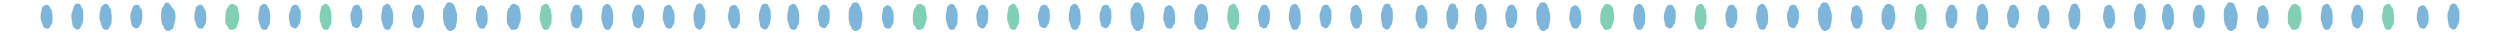 <?xml version="1.0" encoding="utf-8"?>
<!-- Generator: Adobe Illustrator 26.5.2, SVG Export Plug-In . SVG Version: 6.00 Build 0)  -->
<svg version="1.1" id="_レイヤー_2" xmlns="http://www.w3.org/2000/svg" xmlns:xlink="http://www.w3.org/1999/xlink" x="0px"
	 y="0px" viewBox="0 0 1047.3 14" style="enable-background:new 0 0 1047.3 14;" xml:space="preserve">
<style type="text/css">
	.st0{opacity:0.55;}
	.st1{clip-path:url(#SVGID_00000044879638985306140230000016529134122420891057_);}
	.st2{fill:#1CA977;}
	.st3{fill:#1479BD;}
	.st4{clip-path:url(#SVGID_00000080179275402420222330000012547857013255677622_);}
	.st5{clip-path:url(#SVGID_00000142159832514663708810000013160394155703187095_);}
	.st6{clip-path:url(#SVGID_00000147908287540266438870000006817066400633007787_);}
	.st7{clip-path:url(#SVGID_00000058559643707018494030000009463911759519049625_);}
</style>
<g id="_レイヤー_1-2">
	<g>
		<g class="st0">
			<g>
				<defs>
					<rect id="SVGID_1_" x="288" y="-14" width="312.5" height="28"/>
				</defs>
				<clipPath id="SVGID_00000039837929545087623520000015728723361805863319_">
					<use xlink:href="#SVGID_1_"  style="overflow:visible;"/>
				</clipPath>
				<g style="clip-path:url(#SVGID_00000039837929545087623520000015728723361805863319_);">
					<path class="st2" d="M516.6,12.5c0.4,0,0.9,0,1.3-0.5c0.2-0.2,0.3-0.7,0.4-1c0.2-0.3,0.5-0.6,0.6-1c0.2-0.8,0.2-2,0.2-3
						c0-1.2-0.2-2.2-0.4-3.1c-0.1-0.3-0.3-0.4-0.5-0.6c-0.1-0.3-0.2-0.7-0.3-0.9c-0.4-0.5-0.8-0.8-1.3-0.8c-0.4,0-0.8,0.2-1.1,0.6
						c-0.1,0.1-0.5,0.2-0.6,0.4c-0.3,0.5-0.3,1.2-0.5,2.1c-0.2,0.7-0.3,1.6-0.3,2.5c0,0.5,0,0.9,0.1,1.4c0.1,0.5,0.2,0.7,0.4,1.1
						c0.2,0.7,0.4,1.6,0.7,2.1C515.6,12.2,516.1,12.5,516.6,12.5"/>
					<path class="st3" d="M398.7,12.5c0.4,0,0.9,0,1.3-0.5c0.2-0.2,0.3-0.7,0.4-1c0.2-0.3,0.5-0.6,0.6-1c0.2-0.8,0.2-2,0.2-3
						c0-1.2-0.2-2.2-0.4-3.1c-0.1-0.3-0.3-0.4-0.5-0.6c-0.1-0.3-0.1-0.7-0.3-0.9c-0.4-0.5-0.8-0.8-1.3-0.8c-0.4,0-0.8,0.2-1.1,0.6
						c-0.1,0.1-0.5,0.2-0.6,0.4c-0.3,0.5-0.3,1.2-0.5,2.1c-0.2,0.7-0.3,1.6-0.3,2.5c0,0.5,0,0.9,0.1,1.4c0.1,0.5,0.2,0.7,0.4,1.1
						c0.2,0.7,0.4,1.6,0.7,2.1C397.7,12.2,398.2,12.5,398.7,12.5"/>
					<path class="st3" d="M450.2,12.5c0.4,0,0.9,0,1.3-0.5c0.2-0.2,0.3-0.7,0.4-1c0.2-0.3,0.5-0.6,0.6-1c0.2-0.8,0.2-2,0.2-3
						c0-1.2-0.2-2.2-0.4-3.1c-0.1-0.3-0.3-0.4-0.5-0.6c-0.1-0.3-0.1-0.7-0.3-0.9c-0.4-0.5-0.8-0.8-1.3-0.8c-0.4,0-0.8,0.2-1.1,0.6
						c-0.1,0.1-0.5,0.2-0.6,0.4c-0.3,0.5-0.3,1.2-0.5,2.1c-0.2,0.7-0.3,1.6-0.3,2.5c0,0.5,0,0.9,0.1,1.4c0.1,0.5,0.2,0.7,0.4,1.1
						c0.2,0.7,0.4,1.6,0.7,2.1C449.2,12.2,449.7,12.5,450.2,12.5"/>
					<path class="st3" d="M581,1.5c0.4,0,0.9,0,1.3,0.5c0.2,0.2,0.3,0.7,0.4,1c0.2,0.3,0.5,0.6,0.6,1c0.2,0.8,0.2,2,0.2,3
						c0,1.2-0.2,2.2-0.4,3.1c-0.1,0.3-0.3,0.4-0.5,0.6c-0.1,0.3-0.2,0.7-0.3,0.9c-0.4,0.5-0.8,0.8-1.3,0.8c-0.4,0-0.8-0.2-1.1-0.6
						c-0.1-0.1-0.5-0.2-0.6-0.4c-0.3-0.5-0.3-1.2-0.5-2.1c-0.2-0.7-0.3-1.6-0.3-2.5c0-0.5,0-0.9,0.1-1.4c0.1-0.5,0.2-0.7,0.4-1.1
						c0.2-0.7,0.4-1.6,0.7-2.1C580,1.8,580.5,1.5,581,1.5"/>
					<path class="st3" d="M320.4,1.5c0.4,0,0.9,0,1.3,0.5c0.2,0.2,0.3,0.7,0.4,1c0.2,0.3,0.5,0.6,0.6,1c0.2,0.8,0.2,2,0.2,3
						c0,1.2-0.2,2.2-0.4,3.1c-0.1,0.3-0.3,0.4-0.5,0.6c-0.1,0.3-0.1,0.7-0.3,0.9c-0.4,0.5-0.8,0.8-1.3,0.8c-0.4,0-0.8-0.2-1.1-0.6
						c-0.1-0.1-0.5-0.2-0.6-0.4c-0.3-0.5-0.3-1.2-0.5-2.1c-0.2-0.7-0.3-1.6-0.3-2.5c0-0.5,0-0.9,0.1-1.4c0.1-0.5,0.2-0.7,0.4-1.1
						c0.2-0.7,0.4-1.6,0.7-2.1C319.4,1.8,319.9,1.5,320.4,1.5"/>
					<path class="st3" d="M332.3,12.5c0.4,0,0.9,0,1.3-0.5c0.2-0.2,0.3-0.7,0.4-1c0.2-0.3,0.5-0.6,0.6-1c0.2-0.8,0.2-2,0.2-3
						c0-1.2-0.2-2.2-0.4-3.1c-0.1-0.3-0.3-0.4-0.5-0.6c-0.1-0.3-0.1-0.7-0.3-0.9c-0.4-0.5-0.8-0.8-1.3-0.8c-0.4,0-0.8,0.2-1.1,0.6
						c-0.1,0.1-0.5,0.2-0.6,0.4c-0.3,0.5-0.3,1.2-0.5,2.1c-0.2,0.7-0.3,1.6-0.3,2.5c0,0.5,0,0.9,0.1,1.4c0.1,0.5,0.2,0.7,0.4,1.1
						c0.2,0.7,0.4,1.6,0.7,2.1C331.3,12.2,331.8,12.5,332.3,12.5"/>
					<path class="st3" d="M542.4,12.5c0.4,0,0.9,0,1.3-0.5c0.2-0.2,0.3-0.7,0.4-1c0.2-0.3,0.5-0.6,0.6-1c0.2-0.8,0.2-2,0.2-3
						c0-1.2-0.2-2.2-0.4-3.1c-0.1-0.3-0.3-0.4-0.5-0.6c-0.1-0.3-0.2-0.7-0.3-0.9c-0.4-0.5-0.8-0.8-1.3-0.8c-0.4,0-0.8,0.2-1.1,0.6
						c-0.1,0.1-0.5,0.2-0.6,0.4c-0.3,0.5-0.3,1.2-0.5,2.1c-0.2,0.7-0.3,1.6-0.3,2.5c0,0.5,0,0.9,0.1,1.4c0.1,0.5,0.2,0.7,0.4,1.1
						c0.2,0.7,0.4,1.6,0.7,2.1C541.4,12.2,541.9,12.5,542.4,12.5"/>
					<path class="st2" d="M424.4,12.5c0.4,0,0.9,0,1.3-0.5c0.2-0.2,0.3-0.7,0.4-1c0.2-0.3,0.5-0.6,0.6-1c0.2-0.8,0.2-2,0.2-3
						c0-1.2-0.2-2.2-0.4-3.1c-0.1-0.3-0.3-0.4-0.5-0.6c-0.1-0.3-0.1-0.7-0.3-0.9c-0.4-0.5-0.8-0.8-1.3-0.8c-0.4,0-0.8,0.2-1.1,0.6
						c-0.1,0.1-0.5,0.2-0.6,0.4c-0.3,0.5-0.3,1.2-0.5,2.1c-0.2,0.7-0.3,1.6-0.3,2.5c0,0.5,0,0.9,0.1,1.4c0.1,0.5,0.2,0.7,0.4,1.1
						c0.2,0.7,0.4,1.6,0.7,2.1C423.5,12.2,423.9,12.5,424.4,12.5"/>
					<path class="st3" d="M529.5,2c0.4,0,0.9,0,1.3,0.4c0.2,0.2,0.3,0.6,0.4,0.9c0.2,0.3,0.5,0.5,0.6,0.9C532,5,532,6,532,7
						c0,1-0.2,2-0.4,2.8c-0.1,0.3-0.3,0.4-0.5,0.6c-0.1,0.3-0.2,0.6-0.3,0.8c-0.4,0.5-0.8,0.7-1.3,0.7c-0.4,0-0.8-0.2-1.1-0.5
						c-0.1-0.1-0.5-0.2-0.6-0.4c-0.3-0.5-0.3-1.1-0.5-1.9C527.1,8.6,527,7.8,527,7c0-0.4,0-0.9,0.1-1.3c0.1-0.4,0.2-0.6,0.4-1
						c0.2-0.7,0.4-1.5,0.7-1.9C528.5,2.3,529,2,529.5,2"/>
					<path class="st3" d="M411.5,2c0.4,0,0.9,0,1.3,0.4c0.2,0.2,0.3,0.6,0.4,0.9c0.2,0.3,0.5,0.5,0.6,0.9C414.1,5,414,6,414,7
						c0,1-0.2,2-0.4,2.8c-0.1,0.3-0.3,0.4-0.5,0.6c-0.1,0.3-0.1,0.6-0.3,0.8c-0.4,0.5-0.8,0.7-1.3,0.7c-0.4,0-0.8-0.2-1.1-0.5
						c-0.1-0.1-0.5-0.2-0.6-0.4c-0.3-0.5-0.3-1.1-0.5-1.9C409.1,8.6,409,7.8,409,7c0-0.4,0-0.9,0.1-1.3c0.1-0.4,0.2-0.6,0.4-1
						c0.2-0.7,0.4-1.5,0.7-1.9C410.6,2.3,411,2,411.5,2"/>
					<path class="st3" d="M463.1,2c0.4,0,0.9,0,1.3,0.4c0.2,0.2,0.3,0.6,0.4,0.9c0.2,0.3,0.5,0.5,0.6,0.9c0.2,0.8,0.2,1.8,0.2,2.7
						c0,1-0.2,2-0.4,2.8c-0.1,0.3-0.3,0.4-0.5,0.6c-0.1,0.3-0.1,0.6-0.3,0.8c-0.4,0.5-0.8,0.7-1.3,0.7c-0.4,0-0.8-0.2-1.1-0.5
						c-0.1-0.1-0.5-0.2-0.6-0.4c-0.3-0.5-0.3-1.1-0.5-1.9c-0.2-0.7-0.3-1.4-0.3-2.2c0-0.4,0-0.9,0.1-1.3c0.1-0.4,0.2-0.6,0.4-1
						c0.2-0.7,0.4-1.5,0.7-1.9C462.1,2.3,462.6,2,463.1,2"/>
					<path class="st3" d="M345.1,2c0.4,0,0.9,0,1.3,0.4c0.2,0.2,0.3,0.6,0.4,0.9c0.2,0.3,0.5,0.5,0.6,0.9c0.2,0.8,0.2,1.8,0.2,2.7
						c0,1-0.2,2-0.4,2.8c-0.1,0.3-0.3,0.4-0.5,0.6c-0.1,0.3-0.1,0.6-0.3,0.8c-0.4,0.5-0.8,0.7-1.3,0.7c-0.4,0-0.8-0.2-1.1-0.5
						c-0.1-0.1-0.5-0.2-0.6-0.4c-0.3-0.5-0.3-1.1-0.5-1.9c-0.2-0.7-0.3-1.4-0.3-2.2c0-0.4,0-0.9,0.1-1.3c0.1-0.4,0.2-0.6,0.4-1
						c0.2-0.7,0.4-1.5,0.7-1.9C344.2,2.3,344.6,2,345.1,2"/>
					<path class="st3" d="M555.3,2c0.4,0,0.9,0,1.3,0.4c0.2,0.2,0.3,0.6,0.4,0.9c0.2,0.3,0.5,0.5,0.6,0.9c0.2,0.8,0.2,1.8,0.2,2.7
						c0,1-0.2,2-0.4,2.8c-0.1,0.3-0.3,0.4-0.5,0.6c-0.1,0.3-0.2,0.6-0.3,0.8c-0.4,0.5-0.8,0.7-1.3,0.7c-0.4,0-0.8-0.2-1.1-0.5
						c-0.1-0.1-0.5-0.2-0.6-0.4c-0.3-0.5-0.3-1.1-0.5-1.9c-0.2-0.7-0.3-1.4-0.3-2.2c0-0.4,0-0.9,0.1-1.3c0.1-0.4,0.2-0.6,0.4-1
						c0.2-0.7,0.4-1.5,0.7-1.9C554.3,2.3,554.7,2,555.3,2"/>
					<path class="st3" d="M437.3,2c0.4,0,0.9,0,1.3,0.4c0.2,0.2,0.3,0.6,0.4,0.9c0.2,0.3,0.5,0.5,0.6,0.9c0.2,0.8,0.2,1.8,0.2,2.7
						c0,1-0.2,2-0.4,2.8c-0.1,0.3-0.3,0.4-0.5,0.6c-0.1,0.3-0.1,0.6-0.3,0.8c-0.4,0.5-0.8,0.7-1.3,0.7c-0.4,0-0.8-0.2-1.1-0.5
						c-0.1-0.1-0.5-0.2-0.6-0.4c-0.3-0.5-0.3-1.1-0.5-1.9c-0.2-0.7-0.3-1.4-0.3-2.2c0-0.4,0-0.9,0.1-1.3c0.1-0.4,0.2-0.6,0.4-1
						c0.2-0.7,0.4-1.5,0.7-1.9C436.3,2.3,436.8,2,437.3,2"/>
					<path class="st3" d="M568.1,12c0.4,0,0.9,0,1.3-0.4c0.2-0.2,0.3-0.6,0.4-0.9c0.2-0.3,0.5-0.5,0.6-0.9c0.2-0.8,0.2-1.8,0.2-2.7
						c0-1-0.2-2-0.4-2.8c-0.1-0.3-0.3-0.4-0.5-0.6c-0.1-0.3-0.2-0.7-0.3-0.8C569,2.3,568.6,2,568.1,2c-0.4,0-0.8,0.2-1.1,0.5
						c-0.1,0.1-0.5,0.2-0.6,0.4c-0.3,0.5-0.3,1.1-0.5,1.9c-0.2,0.7-0.3,1.4-0.3,2.2c0,0.4,0,0.9,0.1,1.3c0.1,0.4,0.2,0.6,0.4,1
						c0.2,0.7,0.4,1.5,0.7,1.9C567.2,11.7,567.6,12,568.1,12"/>
					<path class="st3" d="M307.5,12c0.4,0,0.9,0,1.3-0.4c0.2-0.2,0.3-0.6,0.4-0.9c0.2-0.3,0.5-0.5,0.6-0.9C310,9,310,8,310,7
						c0-1-0.2-2-0.4-2.8c-0.1-0.3-0.3-0.4-0.5-0.6c-0.1-0.3-0.1-0.7-0.3-0.8C308.4,2.3,308,2,307.5,2c-0.4,0-0.8,0.2-1.1,0.5
						c-0.1,0.1-0.5,0.2-0.6,0.4c-0.3,0.5-0.3,1.1-0.5,1.9C305.1,5.4,305,6.2,305,7c0,0.4,0,0.9,0.1,1.3c0.1,0.4,0.2,0.6,0.4,1
						c0.2,0.7,0.4,1.5,0.7,1.9C306.5,11.7,307,12,307.5,12"/>
					<path class="st3" d="M489.8,12c0.4,0,0.9,0,1.3-0.4c0.2-0.2,0.3-0.6,0.4-0.9c0.2-0.3,0.5-0.5,0.6-0.9c0.2-0.8,0.2-1.8,0.2-2.7
						c0-1-0.2-2-0.4-2.8c-0.1-0.3-0.3-0.4-0.5-0.6c-0.1-0.3-0.1-0.7-0.3-0.8c-0.4-0.4-0.8-0.7-1.3-0.7c-0.4,0-0.8,0.2-1.1,0.5
						c-0.1,0.1-0.5,0.2-0.6,0.4c-0.3,0.5-0.3,1.1-0.5,1.9c-0.2,0.7-0.3,1.4-0.3,2.2c0,0.4,0,0.9,0.1,1.3c0.1,0.4,0.2,0.6,0.4,1
						c0.2,0.7,0.4,1.5,0.7,1.9C488.9,11.7,489.3,12,489.8,12"/>
					<path class="st3" d="M371.9,12c0.4,0,0.9,0,1.3-0.4c0.2-0.2,0.3-0.6,0.4-0.9c0.2-0.3,0.5-0.5,0.6-0.9c0.2-0.8,0.2-1.8,0.2-2.7
						c0-1-0.2-2-0.4-2.8c-0.1-0.3-0.3-0.4-0.5-0.6c-0.1-0.3-0.1-0.7-0.3-0.8c-0.4-0.4-0.8-0.7-1.3-0.7c-0.4,0-0.8,0.2-1.1,0.5
						c-0.1,0.1-0.5,0.2-0.6,0.4c-0.3,0.5-0.3,1.1-0.5,1.9c-0.2,0.7-0.3,1.4-0.3,2.2c0,0.4,0,0.9,0.1,1.3c0.1,0.4,0.2,0.6,0.4,1
						c0.2,0.7,0.4,1.5,0.7,1.9C370.9,11.7,371.4,12,371.9,12"/>
					<path class="st3" d="M503.2,12.5c-0.5,0-1.1,0-1.5-0.5c-0.2-0.2-0.3-0.7-0.5-1c-0.2-0.3-0.6-0.6-0.7-1c-0.3-0.8-0.2-2-0.2-3
						c0-1.2,0.2-2.2,0.5-3.1c0.1-0.3,0.4-0.4,0.5-0.6c0.2-0.3,0.2-0.7,0.4-0.9c0.5-0.5,1-0.8,1.5-0.8c0.5,0,0.9,0.2,1.3,0.6
						c0.1,0.1,0.6,0.2,0.7,0.4c0.4,0.5,0.4,1.2,0.6,2.1c0.2,0.7,0.3,1.6,0.3,2.5c0,0.5,0,0.9-0.1,1.4c-0.1,0.5-0.3,0.7-0.4,1.1
						c-0.2,0.7-0.4,1.6-0.8,2.1C504.4,12.2,503.8,12.5,503.2,12.5"/>
					<path class="st2" d="M385.3,12.5c-0.5,0-1.1,0-1.5-0.5c-0.2-0.2-0.3-0.7-0.5-1c-0.2-0.3-0.6-0.6-0.7-1c-0.3-0.8-0.2-2-0.2-3
						c0-1.2,0.2-2.2,0.5-3.1c0.1-0.3,0.4-0.4,0.5-0.6c0.2-0.3,0.2-0.7,0.4-0.9c0.4-0.5,1-0.8,1.5-0.8c0.5,0,0.9,0.2,1.3,0.6
						c0.1,0.1,0.6,0.2,0.7,0.4c0.4,0.5,0.4,1.2,0.6,2.1c0.2,0.7,0.3,1.6,0.3,2.5c0,0.5,0,0.9-0.1,1.4c-0.1,0.5-0.3,0.7-0.4,1.1
						c-0.2,0.7-0.5,1.6-0.8,2.1C386.4,12.2,385.9,12.5,385.3,12.5"/>
					<path class="st3" d="M476.5,1c-0.5,0-1.1,0-1.5,0.5c-0.2,0.2-0.3,0.7-0.5,1.1c-0.2,0.4-0.6,0.6-0.7,1.1
						c-0.3,0.9-0.2,2.1-0.2,3.3c0,1.3,0.2,2.4,0.5,3.4c0.1,0.3,0.4,0.4,0.5,0.7c0.2,0.3,0.2,0.8,0.4,1c0.5,0.5,1,0.9,1.5,0.9
						c0.5,0,0.9-0.2,1.3-0.6c0.1-0.1,0.6-0.3,0.7-0.4c0.4-0.6,0.4-1.3,0.6-2.2c0.2-0.8,0.3-1.7,0.3-2.7c0-0.5,0-1-0.1-1.5
						c-0.1-0.5-0.3-0.8-0.4-1.2c-0.2-0.8-0.5-1.8-0.8-2.3C477.6,1.3,477.1,1,476.5,1"/>
					<path class="st3" d="M358.5,1c-0.5,0-1.1,0-1.5,0.5c-0.2,0.2-0.3,0.7-0.5,1.1c-0.2,0.4-0.6,0.6-0.7,1.1
						c-0.3,0.9-0.3,2.1-0.3,3.3c0,1.3,0.2,2.4,0.5,3.4c0.1,0.3,0.4,0.4,0.5,0.7c0.2,0.3,0.2,0.8,0.4,1c0.4,0.5,1,0.9,1.5,0.9
						c0.5,0,0.9-0.2,1.3-0.6c0.1-0.1,0.6-0.3,0.7-0.4c0.4-0.6,0.4-1.3,0.6-2.2c0.2-0.8,0.3-1.7,0.3-2.7c0-0.5,0-1-0.1-1.5
						c-0.1-0.5-0.3-0.8-0.4-1.2c-0.2-0.8-0.5-1.8-0.8-2.3C359.7,1.3,359.1,1,358.5,1"/>
				</g>
			</g>
		</g>
		<g class="st0">
			<g>
				<defs>
					<rect id="SVGID_00000076598659352163938810000014582001652813921214_" x="576" y="-14" width="312.5" height="28"/>
				</defs>
				<clipPath id="SVGID_00000028309086411227778860000001288725948732267148_">
					<use xlink:href="#SVGID_00000076598659352163938810000014582001652813921214_"  style="overflow:visible;"/>
				</clipPath>
				<g style="clip-path:url(#SVGID_00000028309086411227778860000001288725948732267148_);">
					<path class="st2" d="M804.6,12.5c0.4,0,0.9,0,1.3-0.5c0.2-0.2,0.3-0.7,0.4-1c0.2-0.3,0.5-0.6,0.6-1c0.2-0.8,0.2-2,0.2-3
						c0-1.2-0.2-2.2-0.4-3.1c-0.1-0.3-0.3-0.4-0.5-0.6c-0.1-0.3-0.2-0.7-0.3-0.9c-0.4-0.5-0.8-0.8-1.3-0.8c-0.4,0-0.8,0.2-1.1,0.6
						c-0.1,0.1-0.5,0.2-0.6,0.4c-0.3,0.5-0.3,1.2-0.5,2.1c-0.2,0.7-0.3,1.6-0.3,2.5c0,0.5,0,0.9,0.1,1.4c0.1,0.5,0.2,0.7,0.4,1.1
						c0.2,0.7,0.4,1.6,0.7,2.1C803.6,12.2,804.1,12.5,804.6,12.5"/>
					<path class="st3" d="M686.7,12.5c0.4,0,0.9,0,1.3-0.5c0.2-0.2,0.3-0.7,0.4-1c0.2-0.3,0.5-0.6,0.6-1c0.2-0.8,0.2-2,0.2-3
						c0-1.2-0.2-2.2-0.4-3.1c-0.1-0.3-0.3-0.4-0.5-0.6c-0.1-0.3-0.2-0.7-0.3-0.9c-0.4-0.5-0.8-0.8-1.3-0.8c-0.4,0-0.8,0.2-1.1,0.6
						c-0.1,0.1-0.5,0.2-0.6,0.4c-0.3,0.5-0.3,1.2-0.5,2.1c-0.2,0.7-0.3,1.6-0.3,2.5c0,0.5,0,0.9,0.1,1.4c0.1,0.5,0.2,0.7,0.4,1.1
						c0.2,0.7,0.4,1.6,0.7,2.1C685.7,12.2,686.2,12.5,686.7,12.5"/>
					<path class="st3" d="M738.2,12.5c0.4,0,0.9,0,1.3-0.5c0.2-0.2,0.3-0.7,0.4-1c0.2-0.3,0.5-0.6,0.6-1c0.2-0.8,0.2-2,0.2-3
						c0-1.2-0.2-2.2-0.4-3.1c-0.1-0.3-0.3-0.4-0.5-0.6c-0.1-0.3-0.2-0.7-0.3-0.9c-0.4-0.5-0.8-0.8-1.3-0.8c-0.4,0-0.8,0.2-1.1,0.6
						c-0.1,0.1-0.5,0.2-0.6,0.4c-0.3,0.5-0.3,1.2-0.5,2.1c-0.2,0.7-0.3,1.6-0.3,2.5c0,0.5,0,0.9,0.1,1.4c0.1,0.5,0.2,0.7,0.4,1.1
						c0.2,0.7,0.4,1.6,0.7,2.1C737.2,12.2,737.7,12.5,738.2,12.5"/>
					<path class="st3" d="M869,1.5c0.4,0,0.9,0,1.3,0.5c0.2,0.2,0.3,0.7,0.4,1c0.2,0.3,0.5,0.6,0.6,1c0.2,0.8,0.2,2,0.2,3
						c0,1.2-0.2,2.2-0.4,3.1c-0.1,0.3-0.3,0.4-0.5,0.6c-0.1,0.3-0.2,0.7-0.3,0.9c-0.4,0.5-0.8,0.8-1.3,0.8c-0.4,0-0.8-0.2-1.1-0.6
						c-0.1-0.1-0.5-0.2-0.6-0.4c-0.3-0.5-0.3-1.2-0.5-2.1c-0.2-0.7-0.3-1.6-0.3-2.5c0-0.5,0-0.9,0.1-1.4c0.1-0.5,0.2-0.7,0.4-1.1
						c0.2-0.7,0.4-1.6,0.7-2.1C868,1.8,868.5,1.5,869,1.5"/>
					<path class="st3" d="M608.4,1.5c0.4,0,0.9,0,1.3,0.5c0.2,0.2,0.3,0.7,0.4,1c0.2,0.3,0.5,0.6,0.6,1c0.2,0.8,0.2,2,0.2,3
						c0,1.2-0.2,2.2-0.4,3.1c-0.1,0.3-0.3,0.4-0.5,0.6c-0.1,0.3-0.2,0.7-0.3,0.9c-0.4,0.5-0.8,0.8-1.3,0.8c-0.4,0-0.8-0.2-1.1-0.6
						c-0.1-0.1-0.5-0.2-0.6-0.4c-0.3-0.5-0.3-1.2-0.5-2.1c-0.2-0.7-0.3-1.6-0.3-2.5c0-0.5,0-0.9,0.1-1.4c0.1-0.5,0.2-0.7,0.4-1.1
						c0.2-0.7,0.4-1.6,0.7-2.1C607.4,1.8,607.9,1.5,608.4,1.5"/>
					<path class="st3" d="M620.3,12.5c0.4,0,0.9,0,1.3-0.5c0.2-0.2,0.3-0.7,0.4-1c0.2-0.3,0.5-0.6,0.6-1c0.2-0.8,0.2-2,0.2-3
						c0-1.2-0.2-2.2-0.4-3.1c-0.1-0.3-0.3-0.4-0.5-0.6c-0.1-0.3-0.2-0.7-0.3-0.9c-0.4-0.5-0.8-0.8-1.3-0.8c-0.4,0-0.8,0.2-1.1,0.6
						c-0.1,0.1-0.5,0.2-0.6,0.4c-0.3,0.5-0.3,1.2-0.5,2.1c-0.2,0.7-0.3,1.6-0.3,2.5c0,0.5,0,0.9,0.1,1.4c0.1,0.5,0.2,0.7,0.4,1.1
						c0.2,0.7,0.4,1.6,0.7,2.1C619.3,12.2,619.8,12.5,620.3,12.5"/>
					<path class="st3" d="M830.4,12.5c0.4,0,0.9,0,1.3-0.5c0.2-0.2,0.3-0.7,0.4-1c0.2-0.3,0.5-0.6,0.6-1c0.2-0.8,0.2-2,0.2-3
						c0-1.2-0.2-2.2-0.4-3.1c-0.1-0.3-0.3-0.4-0.5-0.6c-0.1-0.3-0.2-0.7-0.3-0.9c-0.4-0.5-0.8-0.8-1.3-0.8c-0.4,0-0.8,0.2-1.1,0.6
						c-0.1,0.1-0.5,0.2-0.6,0.4c-0.3,0.5-0.3,1.2-0.5,2.1c-0.2,0.7-0.3,1.6-0.3,2.5c0,0.5,0,0.9,0.1,1.4c0.1,0.5,0.2,0.7,0.4,1.1
						c0.2,0.7,0.4,1.6,0.7,2.1C829.4,12.2,829.9,12.5,830.4,12.5"/>
					<path class="st2" d="M712.4,12.5c0.4,0,0.9,0,1.3-0.5c0.2-0.2,0.3-0.7,0.4-1c0.2-0.3,0.5-0.6,0.6-1c0.2-0.8,0.2-2,0.2-3
						c0-1.2-0.2-2.2-0.4-3.1c-0.1-0.3-0.3-0.4-0.5-0.6c-0.1-0.3-0.2-0.7-0.3-0.9c-0.4-0.5-0.8-0.8-1.3-0.8c-0.4,0-0.8,0.2-1.1,0.6
						c-0.1,0.1-0.5,0.2-0.6,0.4c-0.3,0.5-0.3,1.2-0.5,2.1c-0.2,0.7-0.3,1.6-0.3,2.5c0,0.5,0,0.9,0.1,1.4c0.1,0.5,0.2,0.7,0.4,1.1
						c0.2,0.7,0.4,1.6,0.7,2.1C711.5,12.2,711.9,12.5,712.4,12.5"/>
					<path class="st3" d="M817.5,2c0.4,0,0.9,0,1.3,0.4c0.2,0.2,0.3,0.6,0.4,0.9c0.2,0.3,0.5,0.5,0.6,0.9C820,5,820,6,820,7
						c0,1-0.2,2-0.4,2.8c-0.1,0.3-0.3,0.4-0.5,0.6c-0.1,0.3-0.2,0.6-0.3,0.8c-0.4,0.5-0.8,0.7-1.3,0.7c-0.4,0-0.8-0.2-1.1-0.5
						c-0.1-0.1-0.5-0.2-0.6-0.4c-0.3-0.5-0.3-1.1-0.5-1.9C815.1,8.6,815,7.8,815,7c0-0.4,0-0.9,0.1-1.3c0.1-0.4,0.2-0.6,0.4-1
						c0.2-0.7,0.4-1.5,0.7-1.9C816.5,2.3,817,2,817.5,2"/>
					<path class="st3" d="M699.5,2c0.4,0,0.9,0,1.3,0.4c0.2,0.2,0.3,0.6,0.4,0.9c0.2,0.3,0.5,0.5,0.6,0.9C702.1,5,702,6,702,7
						c0,1-0.2,2-0.4,2.8c-0.1,0.3-0.3,0.4-0.5,0.6c-0.1,0.3-0.2,0.6-0.3,0.8c-0.4,0.5-0.8,0.7-1.3,0.7c-0.4,0-0.8-0.2-1.1-0.5
						c-0.1-0.1-0.5-0.2-0.6-0.4c-0.3-0.5-0.3-1.1-0.5-1.9C697.1,8.6,697,7.8,697,7c0-0.4,0-0.9,0.1-1.3c0.1-0.4,0.2-0.6,0.4-1
						c0.2-0.7,0.4-1.5,0.7-1.9C698.6,2.3,699,2,699.5,2"/>
					<path class="st3" d="M751.1,2c0.4,0,0.9,0,1.3,0.4c0.2,0.2,0.3,0.6,0.4,0.9c0.2,0.3,0.5,0.5,0.6,0.9c0.2,0.8,0.2,1.8,0.2,2.7
						c0,1-0.2,2-0.4,2.8c-0.1,0.3-0.3,0.4-0.5,0.6c-0.1,0.3-0.2,0.6-0.3,0.8c-0.4,0.5-0.8,0.7-1.3,0.7c-0.4,0-0.8-0.2-1.1-0.5
						c-0.1-0.1-0.5-0.2-0.6-0.4c-0.3-0.5-0.3-1.1-0.5-1.9c-0.2-0.7-0.3-1.4-0.3-2.2c0-0.4,0-0.9,0.1-1.3c0.1-0.4,0.2-0.6,0.4-1
						c0.2-0.7,0.4-1.5,0.7-1.9C750.1,2.3,750.6,2,751.1,2"/>
					<path class="st3" d="M633.1,2c0.4,0,0.9,0,1.3,0.4c0.2,0.2,0.3,0.6,0.4,0.9c0.2,0.3,0.5,0.5,0.6,0.9c0.2,0.8,0.2,1.8,0.2,2.7
						c0,1-0.2,2-0.4,2.8c-0.1,0.3-0.3,0.4-0.5,0.6c-0.1,0.3-0.2,0.6-0.3,0.8c-0.4,0.5-0.8,0.7-1.3,0.7c-0.4,0-0.8-0.2-1.1-0.5
						c-0.1-0.1-0.5-0.2-0.6-0.4c-0.3-0.5-0.3-1.1-0.5-1.9c-0.2-0.7-0.3-1.4-0.3-2.2c0-0.4,0-0.9,0.1-1.3c0.1-0.4,0.2-0.6,0.4-1
						c0.2-0.7,0.4-1.5,0.7-1.9C632.2,2.3,632.6,2,633.1,2"/>
					<path class="st3" d="M843.3,2c0.4,0,0.9,0,1.3,0.4c0.2,0.2,0.3,0.6,0.4,0.9c0.2,0.3,0.5,0.5,0.6,0.9c0.2,0.8,0.2,1.8,0.2,2.7
						c0,1-0.2,2-0.4,2.8c-0.1,0.3-0.3,0.4-0.5,0.6c-0.1,0.3-0.2,0.6-0.3,0.8c-0.4,0.5-0.8,0.7-1.3,0.7c-0.4,0-0.8-0.2-1.1-0.5
						c-0.1-0.1-0.5-0.2-0.6-0.4c-0.3-0.5-0.3-1.1-0.5-1.9c-0.2-0.7-0.3-1.4-0.3-2.2c0-0.4,0-0.9,0.1-1.3c0.1-0.4,0.2-0.6,0.4-1
						c0.2-0.7,0.4-1.5,0.7-1.9C842.3,2.3,842.8,2,843.3,2"/>
					<path class="st3" d="M725.3,2c0.4,0,0.9,0,1.3,0.4c0.2,0.2,0.3,0.6,0.4,0.9c0.2,0.3,0.5,0.5,0.6,0.9c0.2,0.8,0.2,1.8,0.2,2.7
						c0,1-0.2,2-0.4,2.8c-0.1,0.3-0.3,0.4-0.5,0.6c-0.1,0.3-0.2,0.6-0.3,0.8c-0.4,0.5-0.8,0.7-1.3,0.7c-0.4,0-0.8-0.2-1.1-0.5
						c-0.1-0.1-0.5-0.2-0.6-0.4c-0.3-0.5-0.3-1.1-0.5-1.9c-0.2-0.7-0.3-1.4-0.3-2.2c0-0.4,0-0.9,0.1-1.3c0.1-0.4,0.2-0.6,0.4-1
						c0.2-0.7,0.4-1.5,0.7-1.9C724.3,2.3,724.8,2,725.3,2"/>
					<path class="st3" d="M856.1,12c0.4,0,0.9,0,1.3-0.4c0.2-0.2,0.3-0.6,0.4-0.9c0.2-0.3,0.5-0.5,0.6-0.9c0.2-0.8,0.2-1.8,0.2-2.7
						c0-1-0.2-2-0.4-2.8c-0.1-0.3-0.3-0.4-0.5-0.6c-0.1-0.3-0.2-0.7-0.3-0.8C857,2.3,856.6,2,856.1,2c-0.4,0-0.8,0.2-1.1,0.5
						c-0.1,0.1-0.5,0.2-0.6,0.4c-0.3,0.5-0.3,1.1-0.5,1.9c-0.2,0.7-0.3,1.4-0.3,2.2c0,0.4,0,0.9,0.1,1.3c0.1,0.4,0.2,0.6,0.4,1
						c0.2,0.7,0.4,1.5,0.7,1.9C855.2,11.7,855.6,12,856.1,12"/>
					<path class="st3" d="M595.5,12c0.4,0,0.9,0,1.3-0.4c0.2-0.2,0.3-0.6,0.4-0.9c0.2-0.3,0.5-0.5,0.6-0.9C598,9,598,8,598,7
						c0-1-0.2-2-0.4-2.8c-0.1-0.3-0.3-0.4-0.5-0.6c-0.1-0.3-0.2-0.7-0.3-0.8C596.4,2.3,596,2,595.5,2c-0.4,0-0.8,0.2-1.1,0.5
						c-0.1,0.1-0.5,0.2-0.6,0.4c-0.3,0.5-0.3,1.1-0.5,1.9C593.1,5.4,593,6.2,593,7c0,0.4,0,0.9,0.1,1.3c0.1,0.4,0.2,0.6,0.4,1
						c0.2,0.7,0.4,1.5,0.7,1.9C594.5,11.7,595,12,595.5,12"/>
					<path class="st3" d="M777.8,12c0.4,0,0.9,0,1.3-0.4c0.2-0.2,0.3-0.6,0.4-0.9c0.2-0.3,0.5-0.5,0.6-0.9c0.2-0.8,0.2-1.8,0.2-2.7
						c0-1-0.2-2-0.4-2.8c-0.1-0.3-0.3-0.4-0.5-0.6c-0.1-0.3-0.2-0.7-0.3-0.8c-0.4-0.4-0.8-0.7-1.3-0.7c-0.4,0-0.8,0.2-1.1,0.5
						c-0.1,0.1-0.5,0.2-0.6,0.4c-0.3,0.5-0.3,1.1-0.5,1.9c-0.2,0.7-0.3,1.4-0.3,2.2c0,0.4,0,0.9,0.1,1.3c0.1,0.4,0.2,0.6,0.4,1
						c0.2,0.7,0.4,1.5,0.7,1.9C776.9,11.7,777.3,12,777.8,12"/>
					<path class="st3" d="M659.9,12c0.4,0,0.9,0,1.3-0.4c0.2-0.2,0.3-0.6,0.4-0.9c0.2-0.3,0.5-0.5,0.6-0.9c0.2-0.8,0.2-1.8,0.2-2.7
						c0-1-0.2-2-0.4-2.8c-0.1-0.3-0.3-0.4-0.5-0.6c-0.1-0.3-0.2-0.7-0.3-0.8c-0.4-0.4-0.8-0.7-1.3-0.7c-0.4,0-0.8,0.2-1.1,0.5
						c-0.1,0.1-0.5,0.2-0.6,0.4c-0.3,0.5-0.3,1.1-0.5,1.9c-0.2,0.7-0.3,1.4-0.3,2.2c0,0.4,0,0.9,0.1,1.3c0.1,0.4,0.2,0.6,0.4,1
						c0.2,0.7,0.4,1.5,0.7,1.9C658.9,11.7,659.4,12,659.9,12"/>
					<path class="st3" d="M791.2,12.5c-0.5,0-1.1,0-1.5-0.5c-0.2-0.2-0.3-0.7-0.5-1c-0.2-0.3-0.6-0.6-0.7-1c-0.3-0.8-0.3-2-0.3-3
						c0-1.2,0.2-2.2,0.5-3.1c0.1-0.3,0.4-0.4,0.5-0.6c0.2-0.3,0.2-0.7,0.4-0.9c0.5-0.5,1-0.8,1.5-0.8c0.5,0,0.9,0.2,1.3,0.6
						c0.1,0.1,0.6,0.2,0.7,0.4c0.4,0.5,0.4,1.2,0.6,2.1c0.2,0.7,0.3,1.6,0.3,2.5c0,0.5,0,0.9-0.1,1.4c-0.1,0.5-0.3,0.7-0.4,1.1
						c-0.2,0.7-0.5,1.6-0.8,2.1C792.4,12.2,791.8,12.5,791.2,12.5"/>
					<path class="st2" d="M673.3,12.5c-0.5,0-1.1,0-1.5-0.5c-0.2-0.2-0.3-0.7-0.5-1c-0.2-0.3-0.6-0.6-0.7-1c-0.3-0.8-0.2-2-0.2-3
						c0-1.2,0.2-2.2,0.5-3.1c0.1-0.3,0.4-0.4,0.5-0.6c0.2-0.3,0.2-0.7,0.4-0.9c0.5-0.5,1-0.8,1.5-0.8c0.5,0,0.9,0.2,1.3,0.6
						c0.1,0.1,0.6,0.2,0.7,0.4c0.4,0.5,0.4,1.2,0.6,2.1c0.2,0.7,0.3,1.6,0.3,2.5c0,0.5,0,0.9-0.1,1.4c-0.1,0.5-0.3,0.7-0.4,1.1
						c-0.2,0.7-0.5,1.6-0.8,2.1C674.4,12.2,673.9,12.5,673.3,12.5"/>
					<path class="st3" d="M764.5,1c-0.5,0-1.1,0-1.5,0.5c-0.2,0.2-0.3,0.7-0.5,1.1c-0.2,0.4-0.6,0.6-0.7,1.1
						c-0.3,0.9-0.2,2.1-0.2,3.3c0,1.3,0.2,2.4,0.5,3.4c0.1,0.3,0.4,0.4,0.5,0.7c0.2,0.3,0.2,0.8,0.4,1c0.5,0.5,1,0.9,1.5,0.9
						c0.5,0,0.9-0.2,1.3-0.6c0.1-0.1,0.6-0.3,0.7-0.4c0.4-0.6,0.4-1.3,0.6-2.2c0.2-0.8,0.3-1.7,0.3-2.7c0-0.5,0-1-0.1-1.5
						c-0.1-0.5-0.3-0.8-0.4-1.2c-0.2-0.8-0.5-1.8-0.8-2.3C765.6,1.3,765.1,1,764.5,1"/>
					<path class="st3" d="M646.5,1c-0.5,0-1.1,0-1.5,0.5c-0.2,0.2-0.3,0.7-0.5,1.1c-0.2,0.4-0.6,0.6-0.7,1.1
						c-0.3,0.9-0.2,2.1-0.2,3.3c0,1.3,0.2,2.4,0.5,3.4c0.1,0.3,0.4,0.4,0.5,0.7c0.2,0.3,0.2,0.8,0.4,1c0.5,0.5,1,0.9,1.5,0.9
						c0.5,0,0.9-0.2,1.3-0.6c0.1-0.1,0.6-0.3,0.7-0.4c0.4-0.6,0.4-1.3,0.6-2.2c0.2-0.8,0.3-1.7,0.3-2.7c0-0.5,0-1-0.1-1.5
						c-0.1-0.5-0.3-0.8-0.4-1.2c-0.2-0.8-0.5-1.8-0.8-2.3C647.7,1.3,647.1,1,646.5,1"/>
				</g>
			</g>
		</g>
		<g class="st0">
			<g>
				<defs>
					<rect id="SVGID_00000057850079880545967360000014801771158130402192_" x="864" y="-14" width="155.9" height="28"/>
				</defs>
				<clipPath id="SVGID_00000124862873286284489570000009877645966744082304_">
					<use xlink:href="#SVGID_00000057850079880545967360000014801771158130402192_"  style="overflow:visible;"/>
				</clipPath>
				<g style="clip-path:url(#SVGID_00000124862873286284489570000009877645966744082304_);">
					<path class="st3" d="M974.7,12.5c0.4,0,0.9,0,1.3-0.5c0.2-0.2,0.3-0.7,0.4-1c0.2-0.3,0.5-0.6,0.6-1c0.2-0.8,0.2-2,0.2-3
						c0-1.2-0.2-2.2-0.4-3.1c-0.1-0.3-0.3-0.4-0.5-0.6c-0.1-0.3-0.2-0.7-0.3-0.9c-0.4-0.5-0.8-0.8-1.3-0.8c-0.4,0-0.8,0.2-1.1,0.6
						c-0.1,0.1-0.5,0.2-0.6,0.4c-0.3,0.5-0.3,1.2-0.5,2.1c-0.2,0.7-0.3,1.6-0.3,2.5c0,0.5,0,0.9,0.1,1.4c0.1,0.5,0.2,0.7,0.4,1.1
						c0.2,0.7,0.4,1.6,0.7,2.1C973.7,12.2,974.2,12.5,974.7,12.5"/>
					<path class="st3" d="M896.4,1.5c0.4,0,0.9,0,1.3,0.5c0.2,0.2,0.3,0.7,0.4,1c0.2,0.3,0.5,0.6,0.6,1c0.2,0.8,0.2,2,0.2,3
						c0,1.2-0.2,2.2-0.4,3.1c-0.1,0.3-0.3,0.4-0.5,0.6c-0.1,0.3-0.2,0.7-0.3,0.9c-0.4,0.5-0.8,0.8-1.3,0.8c-0.4,0-0.8-0.2-1.1-0.6
						c-0.1-0.1-0.5-0.2-0.6-0.4c-0.3-0.5-0.3-1.2-0.5-2.1c-0.2-0.7-0.3-1.6-0.3-2.5c0-0.5,0-0.9,0.1-1.4c0.1-0.5,0.2-0.7,0.4-1.1
						c0.2-0.7,0.4-1.6,0.7-2.1C895.4,1.8,895.9,1.5,896.4,1.5"/>
					<path class="st3" d="M908.2,12.5c0.4,0,0.9,0,1.3-0.5c0.2-0.2,0.3-0.7,0.4-1c0.2-0.3,0.5-0.6,0.6-1c0.2-0.8,0.2-2,0.2-3
						c0-1.2-0.2-2.2-0.4-3.1c-0.1-0.3-0.3-0.4-0.5-0.6c-0.1-0.3-0.2-0.7-0.3-0.9c-0.4-0.5-0.8-0.8-1.3-0.8c-0.4,0-0.8,0.2-1.1,0.6
						c-0.1,0.1-0.5,0.2-0.6,0.4c-0.3,0.5-0.3,1.2-0.5,2.1c-0.2,0.7-0.3,1.6-0.3,2.5c0,0.5,0,0.9,0.1,1.4c0.1,0.5,0.2,0.7,0.4,1.1
						c0.2,0.7,0.4,1.6,0.7,2.1C907.3,12.2,907.7,12.5,908.2,12.5"/>
					<path class="st2" d="M1000.4,12.5c0.4,0,0.9,0,1.3-0.5c0.2-0.2,0.3-0.7,0.4-1c0.2-0.3,0.5-0.6,0.6-1c0.2-0.8,0.2-2,0.2-3
						c0-1.2-0.2-2.2-0.4-3.1c-0.1-0.3-0.3-0.4-0.5-0.6c-0.1-0.3-0.2-0.7-0.3-0.9c-0.4-0.5-0.8-0.8-1.3-0.8c-0.4,0-0.8,0.2-1.1,0.6
						c-0.1,0.1-0.5,0.2-0.6,0.4c-0.3,0.5-0.3,1.2-0.5,2.1c-0.2,0.7-0.3,1.6-0.3,2.5c0,0.5,0,0.9,0.1,1.4c0.1,0.5,0.2,0.7,0.4,1.1
						c0.2,0.7,0.4,1.6,0.7,2.1C999.4,12.2,999.9,12.5,1000.4,12.5"/>
					<path class="st3" d="M987.5,2c0.4,0,0.9,0,1.3,0.4c0.2,0.2,0.3,0.6,0.4,0.9c0.2,0.3,0.5,0.5,0.6,0.9C990.1,5,990,6,990,7
						c0,1-0.2,2-0.4,2.8c-0.1,0.3-0.3,0.4-0.5,0.6c-0.1,0.3-0.2,0.6-0.3,0.8c-0.4,0.5-0.8,0.7-1.3,0.7c-0.4,0-0.8-0.2-1.1-0.5
						c-0.1-0.1-0.5-0.2-0.6-0.4c-0.3-0.5-0.3-1.1-0.5-1.9C985.1,8.6,985,7.8,985,7c0-0.4,0-0.9,0.1-1.3c0.1-0.4,0.2-0.6,0.4-1
						c0.2-0.7,0.4-1.5,0.7-1.9C986.6,2.3,987,2,987.5,2"/>
					<path class="st3" d="M921.1,2c0.4,0,0.9,0,1.3,0.4c0.2,0.2,0.3,0.6,0.4,0.9c0.2,0.3,0.5,0.5,0.6,0.9c0.2,0.8,0.2,1.8,0.2,2.7
						c0,1-0.2,2-0.4,2.8c-0.1,0.3-0.3,0.4-0.5,0.6c-0.1,0.3-0.2,0.6-0.3,0.8c-0.4,0.5-0.8,0.7-1.3,0.7c-0.4,0-0.8-0.2-1.1-0.5
						c-0.1-0.1-0.5-0.2-0.6-0.4c-0.3-0.5-0.3-1.1-0.5-1.9c-0.2-0.7-0.3-1.4-0.3-2.2c0-0.4,0-0.9,0.1-1.3c0.1-0.4,0.2-0.6,0.4-1
						c0.2-0.7,0.4-1.5,0.7-1.9C920.2,2.3,920.6,2,921.1,2"/>
					<path class="st3" d="M883.5,12c0.4,0,0.9,0,1.3-0.4c0.2-0.2,0.3-0.6,0.4-0.9c0.2-0.3,0.5-0.5,0.6-0.9C886,9,886,8,886,7
						c0-1-0.2-2-0.4-2.8c-0.1-0.3-0.3-0.4-0.5-0.6c-0.1-0.3-0.2-0.7-0.3-0.8C884.4,2.3,884,2,883.5,2c-0.4,0-0.8,0.2-1.1,0.5
						c-0.1,0.1-0.5,0.2-0.6,0.4c-0.3,0.5-0.3,1.1-0.5,1.9C881.1,5.4,881,6.2,881,7c0,0.4,0,0.9,0.1,1.3c0.1,0.4,0.2,0.6,0.4,1
						c0.2,0.7,0.4,1.5,0.7,1.9C882.5,11.7,883,12,883.5,12"/>
					<path class="st3" d="M947.9,12c0.4,0,0.9,0,1.3-0.4c0.2-0.2,0.3-0.6,0.4-0.9c0.2-0.3,0.5-0.5,0.6-0.9c0.2-0.8,0.2-1.8,0.2-2.7
						c0-1-0.2-2-0.4-2.8c-0.1-0.3-0.3-0.4-0.5-0.6c-0.1-0.3-0.2-0.7-0.3-0.8c-0.4-0.4-0.8-0.7-1.3-0.7c-0.4,0-0.8,0.2-1.1,0.5
						c-0.1,0.1-0.5,0.2-0.6,0.4c-0.3,0.5-0.3,1.1-0.5,1.9c-0.2,0.7-0.3,1.4-0.3,2.2c0,0.4,0,0.9,0.1,1.3c0.1,0.4,0.2,0.6,0.4,1
						c0.2,0.7,0.4,1.5,0.7,1.9C946.9,11.7,947.4,12,947.9,12"/>
					<path class="st2" d="M961.3,12.5c-0.5,0-1.1,0-1.5-0.5c-0.2-0.2-0.3-0.7-0.5-1c-0.2-0.3-0.6-0.6-0.7-1c-0.3-0.8-0.2-2-0.2-3
						c0-1.2,0.2-2.2,0.5-3.1c0.1-0.3,0.4-0.4,0.5-0.6c0.2-0.3,0.2-0.7,0.4-0.9c0.5-0.5,1-0.8,1.5-0.8c0.5,0,0.9,0.2,1.3,0.6
						c0.1,0.1,0.6,0.2,0.7,0.4c0.4,0.5,0.4,1.2,0.6,2.1c0.2,0.7,0.3,1.6,0.3,2.5c0,0.5,0,0.9-0.1,1.4c-0.1,0.5-0.3,0.7-0.4,1.1
						c-0.2,0.7-0.5,1.6-0.8,2.1C962.4,12.2,961.9,12.5,961.3,12.5"/>
					<path class="st3" d="M934.5,1c-0.5,0-1.1,0-1.5,0.5c-0.2,0.2-0.3,0.7-0.5,1.1c-0.2,0.4-0.6,0.6-0.7,1.1
						c-0.3,0.9-0.2,2.1-0.2,3.3c0,1.3,0.2,2.4,0.5,3.4c0.1,0.3,0.4,0.4,0.5,0.7c0.2,0.3,0.2,0.8,0.4,1c0.5,0.5,1,0.9,1.5,0.9
						c0.5,0,0.9-0.2,1.3-0.6c0.1-0.1,0.6-0.3,0.7-0.4c0.4-0.6,0.4-1.3,0.6-2.2c0.2-0.8,0.3-1.7,0.3-2.7c0-0.5,0-1-0.1-1.5
						c-0.1-0.5-0.3-0.8-0.4-1.2c-0.2-0.8-0.5-1.8-0.8-2.3C935.7,1.3,935.1,1,934.5,1"/>
				</g>
			</g>
		</g>
		<g class="st0">
			<g>
				<defs>
					<rect id="SVGID_00000002370372946545654860000002405289121603686320_" x="995.4" y="-13.5" width="51.9" height="27"/>
				</defs>
				<clipPath id="SVGID_00000109713024954070450180000016421029277657284013_">
					<use xlink:href="#SVGID_00000002370372946545654860000002405289121603686320_"  style="overflow:visible;"/>
				</clipPath>
				<g style="clip-path:url(#SVGID_00000109713024954070450180000016421029277657284013_);">
					<path class="st3" d="M1027.8,1.5c0.4,0,0.9,0,1.3,0.5c0.2,0.2,0.3,0.7,0.4,1c0.2,0.3,0.5,0.6,0.6,1c0.2,0.8,0.2,2,0.2,3
						c0,1.2-0.2,2.2-0.4,3.1c-0.1,0.3-0.3,0.4-0.5,0.6c-0.1,0.3-0.1,0.7-0.3,0.9c-0.4,0.5-0.8,0.8-1.3,0.8c-0.4,0-0.8-0.2-1.1-0.6
						c-0.1-0.1-0.5-0.2-0.6-0.4c-0.3-0.5-0.3-1.2-0.5-2.1c-0.2-0.7-0.3-1.6-0.3-2.5c0-0.5,0-0.9,0.1-1.4c0.1-0.5,0.2-0.7,0.4-1.1
						c0.2-0.7,0.4-1.6,0.7-2.1C1026.8,1.8,1027.3,1.5,1027.8,1.5"/>
					<path class="st3" d="M1014.9,12c0.4,0,0.9,0,1.3-0.4c0.2-0.2,0.3-0.6,0.4-0.9c0.2-0.3,0.5-0.5,0.6-0.9c0.2-0.8,0.2-1.8,0.2-2.7
						c0-1-0.2-2-0.4-2.8c-0.1-0.3-0.3-0.4-0.5-0.6c-0.1-0.3-0.2-0.7-0.3-0.8c-0.4-0.4-0.8-0.7-1.3-0.7c-0.4,0-0.8,0.2-1.1,0.5
						c-0.1,0.1-0.5,0.2-0.6,0.4c-0.3,0.5-0.3,1.1-0.5,1.9c-0.2,0.7-0.3,1.4-0.3,2.2c0,0.4,0,0.9,0.1,1.3c0.1,0.4,0.2,0.6,0.4,1
						c0.2,0.7,0.4,1.5,0.7,1.9C1013.9,11.7,1014.4,12,1014.9,12"/>
				</g>
			</g>
		</g>
		<g class="st0">
			<g>
				<defs>
					<rect id="SVGID_00000124123054874829952440000001610316934099659709_" y="-14" width="312.5" height="28"/>
				</defs>
				<clipPath id="SVGID_00000173850947053946602690000000129077916143008926_">
					<use xlink:href="#SVGID_00000124123054874829952440000001610316934099659709_"  style="overflow:visible;"/>
				</clipPath>
				<g style="clip-path:url(#SVGID_00000173850947053946602690000000129077916143008926_);">
					<path class="st2" d="M228.6,12.5c0.4,0,0.9,0,1.3-0.5c0.2-0.2,0.3-0.7,0.4-1c0.2-0.3,0.5-0.6,0.6-1c0.2-0.8,0.2-2,0.2-3
						c0-1.2-0.2-2.2-0.4-3.1c-0.1-0.3-0.3-0.4-0.5-0.6c-0.1-0.3-0.1-0.7-0.3-0.9c-0.4-0.5-0.8-0.8-1.3-0.8c-0.4,0-0.8,0.2-1.1,0.6
						c-0.1,0.1-0.5,0.2-0.6,0.4c-0.3,0.5-0.3,1.2-0.5,2.1c-0.2,0.7-0.3,1.6-0.3,2.5c0,0.5,0,0.9,0.1,1.4c0.1,0.5,0.2,0.7,0.4,1.1
						c0.2,0.7,0.4,1.6,0.7,2.1C227.6,12.2,228.1,12.5,228.6,12.5"/>
					<path class="st3" d="M110.7,12.5c0.4,0,0.9,0,1.3-0.5c0.2-0.2,0.3-0.7,0.4-1c0.2-0.3,0.5-0.6,0.6-1c0.2-0.8,0.2-2,0.2-3
						c0-1.2-0.2-2.2-0.4-3.1c-0.1-0.3-0.3-0.4-0.5-0.6c-0.1-0.3-0.1-0.7-0.3-0.9c-0.4-0.5-0.8-0.8-1.3-0.8c-0.4,0-0.8,0.2-1.1,0.6
						c-0.1,0.1-0.5,0.2-0.6,0.4c-0.3,0.5-0.3,1.2-0.5,2.1c-0.2,0.7-0.3,1.6-0.3,2.5c0,0.5,0,0.9,0.1,1.4c0.1,0.5,0.2,0.7,0.4,1.1
						c0.2,0.7,0.4,1.6,0.7,2.1C109.7,12.2,110.2,12.5,110.7,12.5"/>
					<path class="st3" d="M162.2,12.5c0.4,0,0.9,0,1.3-0.5c0.2-0.2,0.3-0.7,0.4-1c0.2-0.3,0.5-0.6,0.6-1c0.2-0.8,0.2-2,0.2-3
						c0-1.2-0.2-2.2-0.4-3.1c-0.1-0.3-0.3-0.4-0.5-0.6c-0.1-0.3-0.1-0.7-0.3-0.9c-0.4-0.5-0.8-0.8-1.3-0.8c-0.4,0-0.8,0.2-1.1,0.6
						c-0.1,0.1-0.5,0.2-0.6,0.4c-0.3,0.5-0.3,1.2-0.5,2.1c-0.2,0.7-0.3,1.6-0.3,2.5c0,0.5,0,0.9,0.1,1.4c0.1,0.5,0.2,0.7,0.4,1.1
						c0.2,0.7,0.4,1.6,0.7,2.1C161.2,12.2,161.7,12.5,162.2,12.5"/>
					<path class="st3" d="M293,1.5c0.4,0,0.9,0,1.3,0.5c0.2,0.2,0.3,0.7,0.4,1c0.2,0.3,0.5,0.6,0.6,1c0.2,0.8,0.2,2,0.2,3
						c0,1.2-0.2,2.2-0.4,3.1c-0.1,0.3-0.3,0.4-0.5,0.6c-0.1,0.3-0.1,0.7-0.3,0.9c-0.4,0.5-0.8,0.8-1.3,0.8c-0.4,0-0.8-0.2-1.1-0.6
						c-0.1-0.1-0.5-0.2-0.6-0.4c-0.3-0.5-0.3-1.2-0.5-2.1c-0.2-0.7-0.3-1.6-0.3-2.5c0-0.5,0-0.9,0.1-1.4c0.1-0.5,0.2-0.7,0.4-1.1
						c0.2-0.7,0.4-1.6,0.7-2.1C292,1.8,292.5,1.5,293,1.5"/>
					<path class="st3" d="M32.4,1.5c0.4,0,0.9,0,1.3,0.5c0.2,0.2,0.3,0.7,0.4,1c0.2,0.3,0.5,0.6,0.6,1c0.2,0.8,0.2,2,0.2,3
						c0,1.2-0.2,2.2-0.4,3.1c-0.1,0.3-0.3,0.4-0.5,0.6c-0.1,0.3-0.1,0.7-0.3,0.9c-0.4,0.5-0.8,0.8-1.3,0.8c-0.4,0-0.8-0.2-1.1-0.6
						c-0.1-0.1-0.5-0.2-0.6-0.4c-0.3-0.5-0.3-1.2-0.5-2.1C30,8.7,29.9,7.9,29.9,7c0-0.5,0-0.9,0.1-1.4c0.1-0.5,0.2-0.7,0.4-1.1
						c0.2-0.7,0.4-1.6,0.7-2.1C31.4,1.8,31.9,1.5,32.4,1.5"/>
					<path class="st3" d="M44.3,12.5c0.4,0,0.9,0,1.3-0.5c0.2-0.2,0.3-0.7,0.4-1c0.2-0.3,0.5-0.6,0.6-1c0.2-0.8,0.2-2,0.2-3
						c0-1.2-0.2-2.2-0.4-3.1c-0.1-0.3-0.3-0.4-0.5-0.6c-0.1-0.3-0.2-0.7-0.3-0.9c-0.4-0.5-0.8-0.8-1.3-0.8c-0.4,0-0.8,0.2-1.1,0.6
						c-0.1,0.1-0.5,0.2-0.6,0.4C42.2,3,42.2,3.7,42,4.5c-0.2,0.7-0.3,1.6-0.3,2.5c0,0.5,0,0.9,0.1,1.4c0.1,0.5,0.2,0.7,0.4,1.1
						c0.2,0.7,0.4,1.6,0.7,2.1C43.3,12.2,43.8,12.5,44.3,12.5"/>
					<path class="st3" d="M254.4,12.5c0.4,0,0.9,0,1.3-0.5c0.2-0.2,0.3-0.7,0.4-1c0.2-0.3,0.5-0.6,0.6-1c0.2-0.8,0.2-2,0.2-3
						c0-1.2-0.2-2.2-0.4-3.1c-0.1-0.3-0.3-0.4-0.5-0.6c-0.1-0.3-0.1-0.7-0.3-0.9c-0.4-0.5-0.8-0.8-1.3-0.8c-0.4,0-0.8,0.2-1.1,0.6
						c-0.1,0.1-0.5,0.2-0.6,0.4c-0.3,0.5-0.3,1.2-0.5,2.1c-0.2,0.7-0.3,1.6-0.3,2.5c0,0.5,0,0.9,0.1,1.4c0.1,0.5,0.2,0.7,0.4,1.1
						c0.2,0.7,0.4,1.6,0.7,2.1C253.4,12.2,253.9,12.5,254.4,12.5"/>
					<path class="st2" d="M136.4,12.5c0.4,0,0.9,0,1.3-0.5c0.2-0.2,0.3-0.7,0.4-1c0.2-0.3,0.5-0.6,0.6-1c0.2-0.8,0.2-2,0.2-3
						c0-1.2-0.2-2.2-0.4-3.1c-0.1-0.3-0.3-0.4-0.5-0.6c-0.1-0.3-0.1-0.7-0.3-0.9c-0.4-0.5-0.8-0.8-1.3-0.8c-0.4,0-0.8,0.2-1.1,0.6
						c-0.1,0.1-0.5,0.2-0.6,0.4c-0.3,0.5-0.3,1.2-0.5,2.1c-0.2,0.7-0.3,1.6-0.3,2.5c0,0.5,0,0.9,0.1,1.4c0.1,0.5,0.2,0.7,0.4,1.1
						c0.2,0.7,0.4,1.6,0.7,2.1C135.5,12.2,135.9,12.5,136.4,12.5"/>
					<path class="st3" d="M241.5,2c0.4,0,0.9,0,1.3,0.4c0.2,0.2,0.3,0.6,0.4,0.9c0.2,0.3,0.5,0.5,0.6,0.9C244,5,244,6,244,7
						c0,1-0.2,2-0.4,2.8c-0.1,0.3-0.3,0.4-0.5,0.6c-0.1,0.3-0.1,0.6-0.3,0.8c-0.4,0.5-0.8,0.7-1.3,0.7c-0.4,0-0.8-0.2-1.1-0.5
						c-0.1-0.1-0.5-0.2-0.6-0.4c-0.3-0.5-0.3-1.1-0.5-1.9C239.1,8.6,239,7.8,239,7c0-0.4,0-0.9,0.1-1.3c0.1-0.4,0.2-0.6,0.4-1
						c0.2-0.7,0.4-1.5,0.7-1.9C240.5,2.3,241,2,241.5,2"/>
					<path class="st3" d="M123.5,2c0.4,0,0.9,0,1.3,0.4c0.2,0.2,0.3,0.6,0.4,0.9c0.2,0.3,0.5,0.5,0.6,0.9C126.1,5,126,6,126,7
						c0,1-0.2,2-0.4,2.8c-0.1,0.3-0.3,0.4-0.5,0.6c-0.1,0.3-0.2,0.6-0.3,0.8c-0.4,0.5-0.8,0.7-1.3,0.7c-0.4,0-0.8-0.2-1.1-0.5
						c-0.1-0.1-0.5-0.2-0.6-0.4c-0.3-0.5-0.3-1.1-0.5-1.9C121.1,8.6,121,7.8,121,7c0-0.4,0-0.9,0.1-1.3c0.1-0.4,0.2-0.6,0.4-1
						c0.2-0.7,0.4-1.5,0.7-1.9C122.6,2.3,123,2,123.5,2"/>
					<path class="st3" d="M175.1,2c0.4,0,0.9,0,1.3,0.4c0.2,0.2,0.3,0.6,0.4,0.9c0.2,0.3,0.5,0.5,0.6,0.9c0.2,0.8,0.2,1.8,0.2,2.7
						c0,1-0.2,2-0.4,2.8c-0.1,0.3-0.3,0.4-0.5,0.6c-0.1,0.3-0.1,0.6-0.3,0.8c-0.4,0.5-0.8,0.7-1.3,0.7c-0.4,0-0.8-0.2-1.1-0.5
						c-0.1-0.1-0.5-0.2-0.6-0.4c-0.3-0.5-0.3-1.1-0.5-1.9c-0.2-0.7-0.3-1.4-0.3-2.2c0-0.4,0-0.9,0.1-1.3c0.1-0.4,0.2-0.6,0.4-1
						c0.2-0.7,0.4-1.5,0.7-1.9C174.1,2.3,174.6,2,175.1,2"/>
					<path class="st3" d="M57.1,2c0.4,0,0.9,0,1.3,0.4c0.2,0.2,0.3,0.6,0.4,0.9c0.2,0.3,0.5,0.5,0.6,0.9C59.7,5,59.6,6,59.6,7
						c0,1-0.2,2-0.4,2.8c-0.1,0.3-0.3,0.4-0.5,0.6c-0.1,0.3-0.2,0.6-0.3,0.8c-0.4,0.5-0.8,0.7-1.3,0.7c-0.4,0-0.8-0.2-1.1-0.5
						c-0.1-0.1-0.5-0.2-0.6-0.4c-0.3-0.5-0.3-1.1-0.5-1.9c-0.2-0.7-0.3-1.4-0.3-2.2c0-0.4,0-0.9,0.1-1.3c0.1-0.4,0.2-0.6,0.4-1
						c0.2-0.7,0.4-1.5,0.7-1.9C56.2,2.3,56.6,2,57.1,2"/>
					<path class="st3" d="M267.3,2c0.4,0,0.9,0,1.3,0.4c0.2,0.2,0.3,0.6,0.4,0.9c0.2,0.3,0.5,0.5,0.6,0.9c0.2,0.8,0.2,1.8,0.2,2.7
						c0,1-0.2,2-0.4,2.8c-0.1,0.3-0.3,0.4-0.5,0.6c-0.1,0.3-0.1,0.6-0.3,0.8c-0.4,0.5-0.8,0.7-1.3,0.7c-0.4,0-0.8-0.2-1.1-0.5
						c-0.1-0.1-0.5-0.2-0.6-0.4c-0.3-0.5-0.3-1.1-0.5-1.9c-0.2-0.7-0.3-1.4-0.3-2.2c0-0.4,0-0.9,0.1-1.3c0.1-0.4,0.2-0.6,0.4-1
						c0.2-0.7,0.4-1.5,0.7-1.9C266.3,2.3,266.8,2,267.3,2"/>
					<path class="st3" d="M149.3,2c0.4,0,0.9,0,1.3,0.4c0.2,0.2,0.3,0.6,0.4,0.9c0.2,0.3,0.5,0.5,0.6,0.9c0.2,0.8,0.2,1.8,0.2,2.7
						c0,1-0.2,2-0.4,2.8c-0.1,0.3-0.3,0.4-0.5,0.6c-0.1,0.3-0.1,0.6-0.3,0.8c-0.4,0.5-0.8,0.7-1.3,0.7c-0.4,0-0.8-0.2-1.1-0.5
						c-0.1-0.1-0.5-0.2-0.6-0.4c-0.3-0.5-0.3-1.1-0.5-1.9c-0.2-0.7-0.3-1.4-0.3-2.2c0-0.4,0-0.9,0.1-1.3c0.1-0.4,0.2-0.6,0.4-1
						c0.2-0.7,0.4-1.5,0.7-1.9C148.3,2.3,148.8,2,149.3,2"/>
					<path class="st3" d="M280.1,12c0.4,0,0.9,0,1.3-0.4c0.2-0.2,0.3-0.6,0.4-0.9c0.2-0.3,0.5-0.5,0.6-0.9c0.2-0.8,0.2-1.8,0.2-2.7
						c0-1-0.2-2-0.4-2.8c-0.1-0.3-0.3-0.4-0.5-0.6c-0.1-0.3-0.1-0.7-0.3-0.8C281,2.3,280.6,2,280.1,2c-0.4,0-0.8,0.2-1.1,0.5
						c-0.1,0.1-0.5,0.2-0.6,0.4c-0.3,0.5-0.3,1.1-0.5,1.9c-0.2,0.7-0.3,1.4-0.3,2.2c0,0.4,0,0.9,0.1,1.3c0.1,0.4,0.2,0.6,0.4,1
						c0.2,0.7,0.4,1.5,0.7,1.9C279.2,11.7,279.6,12,280.1,12"/>
					<path class="st3" d="M19.5,12c0.4,0,0.9,0,1.3-0.4c0.2-0.2,0.3-0.6,0.4-0.9c0.2-0.3,0.5-0.5,0.6-0.9C22,9,22,8,22,7
						c0-1-0.2-2-0.4-2.8c-0.1-0.3-0.3-0.4-0.5-0.6c-0.1-0.3-0.1-0.7-0.3-0.8C20.4,2.3,20,2,19.5,2c-0.4,0-0.8,0.2-1.1,0.5
						c-0.1,0.1-0.5,0.2-0.6,0.4c-0.3,0.5-0.3,1.1-0.5,1.9C17.1,5.4,17,6.2,17,7c0,0.4,0,0.9,0.1,1.3c0.1,0.4,0.2,0.6,0.4,1
						c0.2,0.7,0.4,1.5,0.7,1.9C18.5,11.7,19,12,19.5,12"/>
					<path class="st3" d="M201.8,12c0.4,0,0.9,0,1.3-0.4c0.2-0.2,0.3-0.6,0.4-0.9c0.2-0.3,0.5-0.5,0.6-0.9c0.2-0.8,0.2-1.8,0.2-2.7
						c0-1-0.2-2-0.4-2.8c-0.1-0.3-0.3-0.4-0.5-0.6c-0.1-0.3-0.1-0.7-0.3-0.8c-0.4-0.4-0.8-0.7-1.3-0.7c-0.4,0-0.8,0.2-1.1,0.5
						c-0.1,0.1-0.5,0.2-0.6,0.4c-0.3,0.5-0.3,1.1-0.5,1.9c-0.2,0.7-0.3,1.4-0.3,2.2c0,0.4,0,0.9,0.1,1.3c0.1,0.4,0.2,0.6,0.4,1
						c0.2,0.7,0.4,1.5,0.7,1.9C200.9,11.7,201.3,12,201.8,12"/>
					<path class="st3" d="M83.9,12c0.4,0,0.9,0,1.3-0.4c0.2-0.2,0.3-0.6,0.4-0.9c0.2-0.3,0.5-0.5,0.6-0.9C86.4,9,86.4,8,86.4,7
						c0-1-0.2-2-0.4-2.8c-0.1-0.3-0.3-0.4-0.5-0.6c-0.1-0.3-0.2-0.7-0.3-0.8C84.8,2.3,84.4,2,83.9,2c-0.4,0-0.8,0.2-1.1,0.5
						c-0.1,0.1-0.5,0.2-0.6,0.4c-0.3,0.5-0.3,1.1-0.5,1.9c-0.2,0.7-0.3,1.4-0.3,2.2c0,0.4,0,0.9,0.1,1.3c0.1,0.4,0.2,0.6,0.4,1
						c0.2,0.7,0.4,1.5,0.7,1.9C82.9,11.7,83.4,12,83.9,12"/>
					<path class="st3" d="M215.2,12.5c-0.5,0-1.1,0-1.5-0.5c-0.2-0.2-0.3-0.7-0.5-1c-0.2-0.3-0.6-0.6-0.7-1c-0.3-0.8-0.2-2-0.2-3
						c0-1.2,0.2-2.2,0.5-3.1c0.1-0.3,0.4-0.4,0.6-0.6c0.2-0.3,0.2-0.7,0.4-0.9c0.4-0.5,1-0.8,1.5-0.8c0.5,0,0.9,0.2,1.3,0.6
						c0.1,0.1,0.6,0.2,0.7,0.4c0.4,0.5,0.4,1.2,0.6,2.1c0.2,0.7,0.3,1.6,0.3,2.5c0,0.5,0,0.9-0.1,1.4c-0.1,0.5-0.3,0.7-0.4,1.1
						c-0.2,0.7-0.4,1.6-0.8,2.1C216.4,12.2,215.8,12.5,215.2,12.5"/>
					<path class="st2" d="M97.3,12.5c-0.5,0-1.1,0-1.5-0.5c-0.2-0.2-0.3-0.7-0.5-1c-0.2-0.3-0.6-0.6-0.7-1c-0.3-0.8-0.2-2-0.2-3
						c0-1.2,0.2-2.2,0.5-3.1c0.1-0.3,0.4-0.4,0.5-0.6c0.2-0.3,0.2-0.7,0.4-0.9c0.4-0.5,1-0.8,1.5-0.8c0.5,0,0.9,0.2,1.3,0.6
						c0.1,0.1,0.6,0.2,0.7,0.4c0.4,0.5,0.4,1.2,0.6,2.1c0.2,0.7,0.3,1.6,0.3,2.5c0,0.5,0,0.9-0.1,1.4c-0.1,0.5-0.3,0.7-0.4,1.1
						c-0.2,0.7-0.4,1.6-0.8,2.1C98.4,12.2,97.9,12.5,97.3,12.5"/>
					<path class="st3" d="M188.5,1c-0.5,0-1.1,0-1.5,0.5c-0.2,0.2-0.3,0.7-0.5,1.1c-0.2,0.4-0.6,0.6-0.7,1.1
						c-0.3,0.9-0.2,2.1-0.2,3.3c0,1.3,0.2,2.4,0.5,3.4c0.1,0.3,0.4,0.4,0.6,0.7c0.2,0.3,0.2,0.8,0.4,1c0.4,0.5,1,0.9,1.5,0.9
						c0.5,0,0.9-0.2,1.3-0.6c0.1-0.1,0.6-0.3,0.7-0.4c0.4-0.6,0.4-1.3,0.6-2.2c0.2-0.8,0.3-1.7,0.3-2.7c0-0.5,0-1-0.1-1.5
						c-0.1-0.5-0.3-0.8-0.4-1.2c-0.2-0.8-0.4-1.8-0.8-2.3C189.6,1.3,189.1,1,188.5,1"/>
					<path class="st3" d="M70.5,1C70,1,69.4,1,69,1.5c-0.2,0.2-0.3,0.7-0.5,1.1c-0.2,0.4-0.6,0.6-0.7,1.1c-0.3,0.9-0.3,2.1-0.3,3.3
						c0,1.3,0.2,2.4,0.5,3.4c0.1,0.3,0.4,0.4,0.5,0.7c0.2,0.3,0.2,0.8,0.4,1c0.4,0.5,1,0.9,1.5,0.9c0.5,0,0.9-0.2,1.3-0.6
						c0.1-0.1,0.6-0.3,0.7-0.4c0.4-0.6,0.4-1.3,0.6-2.2C73.4,8.9,73.5,8,73.5,7c0-0.5,0-1-0.1-1.5c-0.1-0.5-0.3-0.8-0.4-1.2"/>
				</g>
			</g>
		</g>
	</g>
</g>
</svg>
